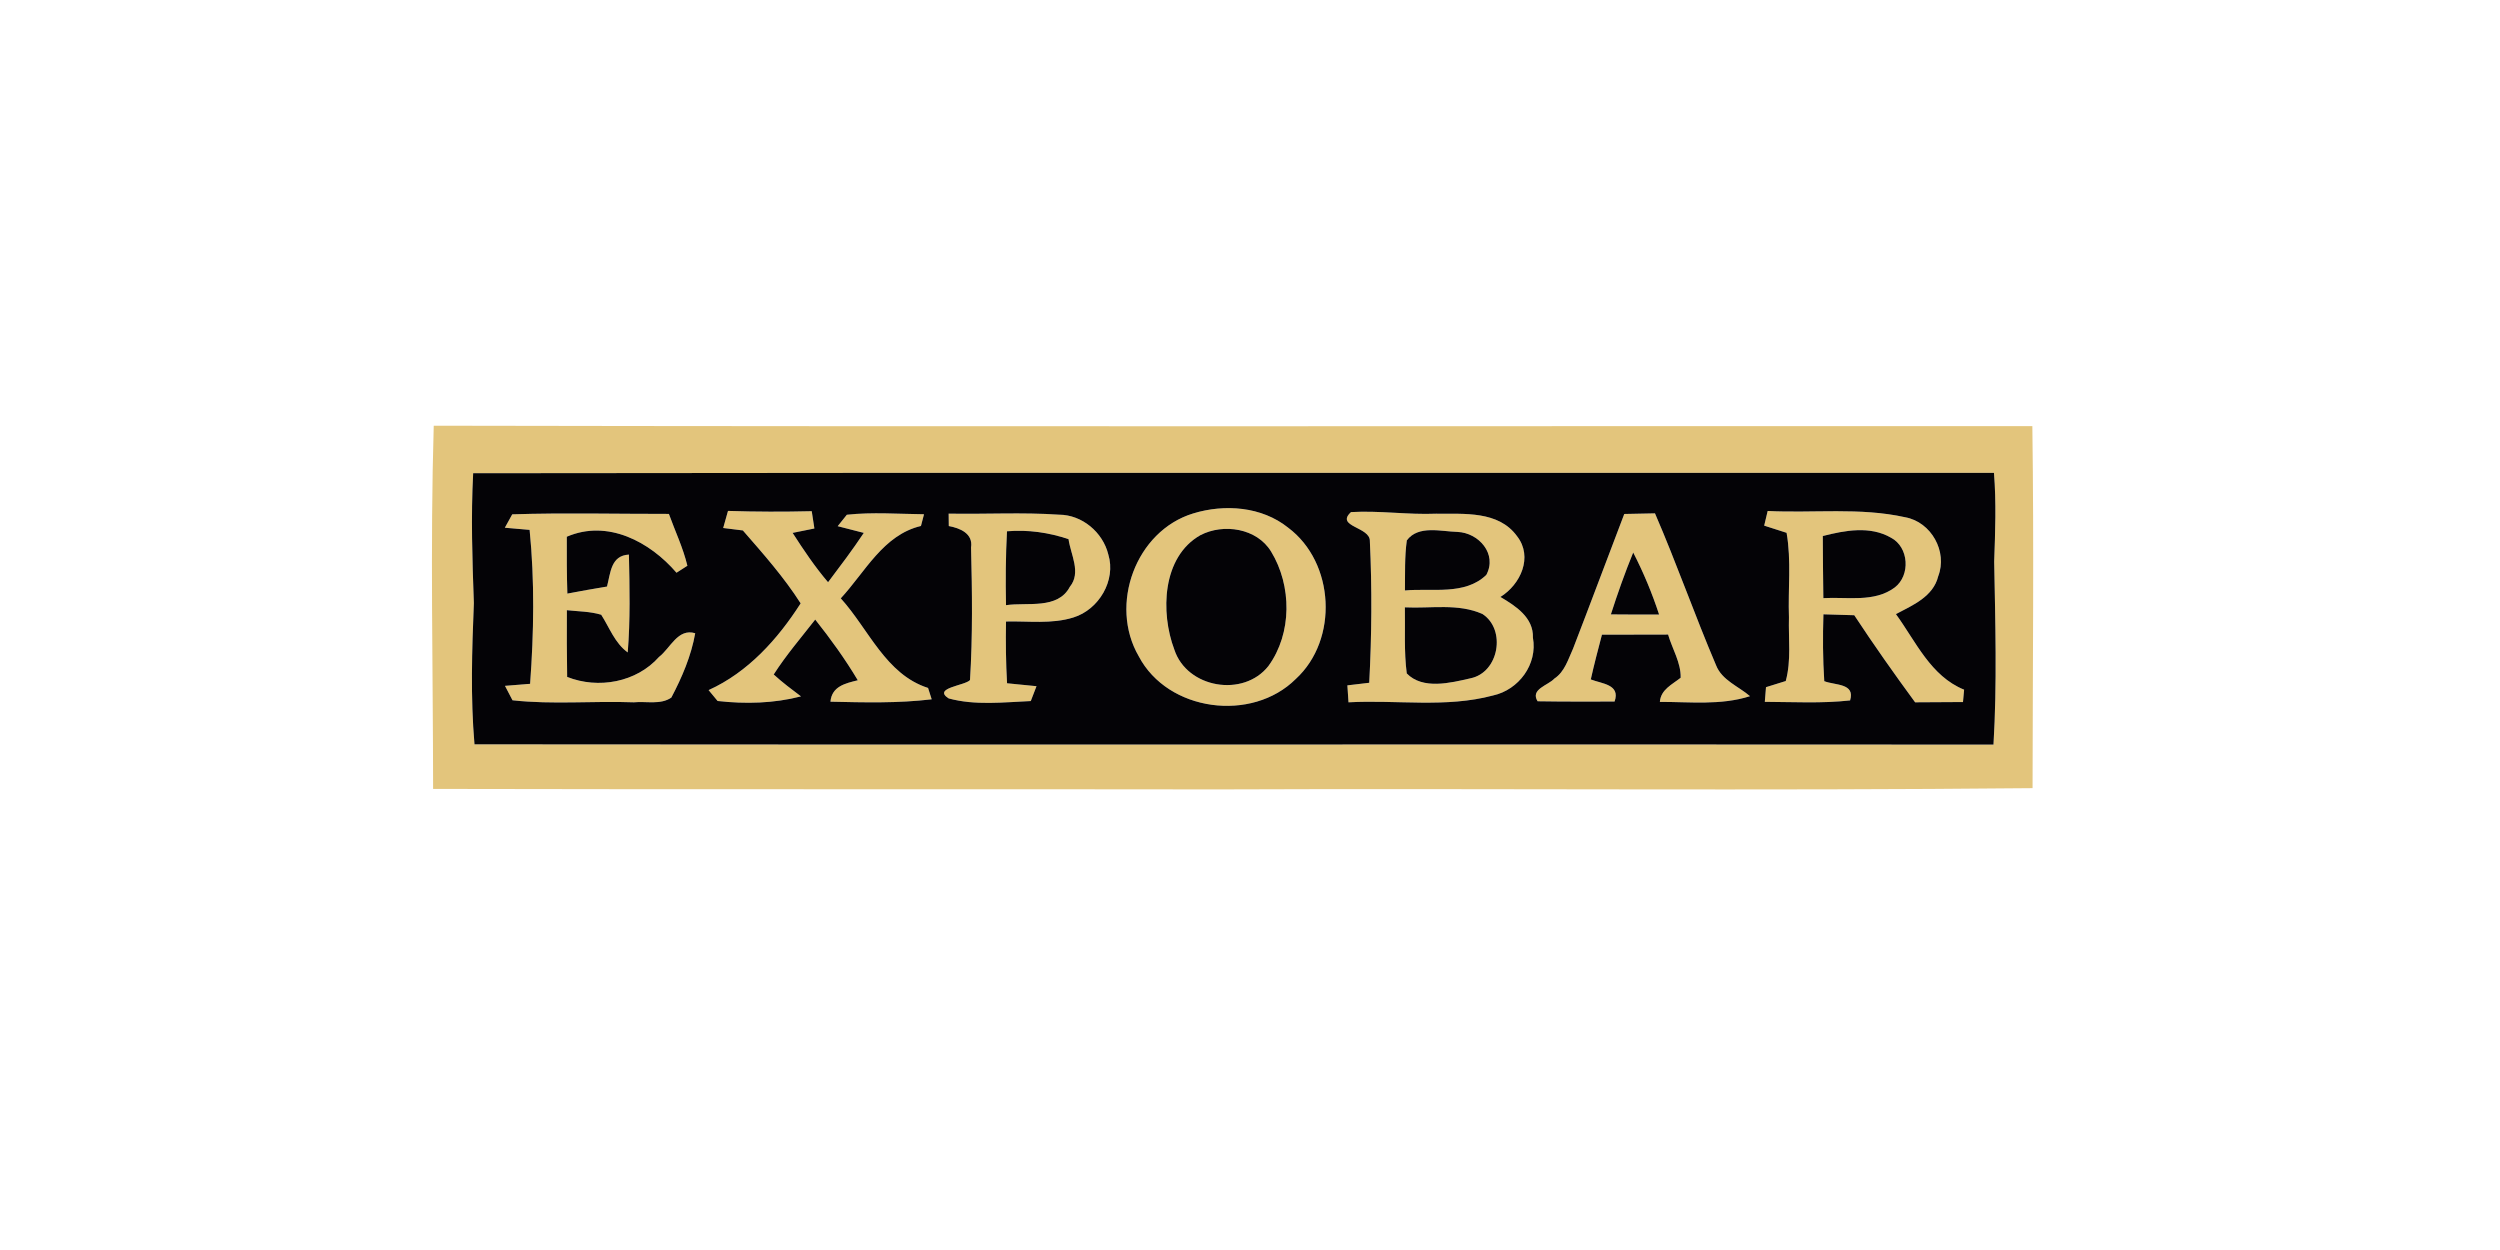 <?xml version="1.0" encoding="UTF-8" standalone="no"?>
<!DOCTYPE svg PUBLIC "-//W3C//DTD SVG 1.1//EN" "http://www.w3.org/Graphics/SVG/1.1/DTD/svg11.dtd">
<svg width="100%" height="100%" viewBox="0 0 300 150" version="1.1" xmlns="http://www.w3.org/2000/svg" xmlns:xlink="http://www.w3.org/1999/xlink" xml:space="preserve" xmlns:serif="http://www.serif.com/" style="fill-rule:evenodd;clip-rule:evenodd;stroke-linejoin:round;stroke-miterlimit:2;">
    <g transform="matrix(0.077,0,0,0.077,51.85,49.54)">
        <g transform="matrix(10.875,0,0,10.875,-773.251,-660.279)">
            <path d="M71.34,62.56C147.71,62.71 224.07,62.6 300.43,62.62C300.67,79.91 300.48,97.21 300.46,114.5C261.61,114.89 222.75,114.52 183.9,114.68C146.35,114.62 108.8,114.7 71.25,114.61C71.24,97.26 70.83,79.91 71.34,62.56M76.99,69.37C76.66,75.57 76.87,81.78 77.09,87.98C76.82,94.72 76.6,101.49 77.18,108.22C149.74,108.3 222.3,108.2 294.86,108.26C295.38,99.53 295.12,90.77 294.96,82.03C295.11,77.8 295.27,73.55 294.93,69.32C222.28,69.34 149.64,69.27 76.99,69.37Z" style="fill:rgb(227,197,124);fill-rule:nonzero;"/>
        </g>
        <g transform="matrix(10.875,0,0,10.875,-773.251,-660.279)">
            <path d="M113.51,74.77C117.51,74.9 121.51,74.91 125.51,74.81C125.61,75.43 125.79,76.67 125.89,77.29C125.11,77.44 123.55,77.76 122.77,77.92C124.34,80.36 125.96,82.78 127.85,84.99C129.6,82.67 131.36,80.35 132.97,77.92C132.03,77.68 130.16,77.2 129.23,76.96C129.56,76.55 130.21,75.73 130.54,75.32C134.2,74.92 137.91,75.21 141.6,75.25C141.49,75.67 141.27,76.51 141.16,76.93C135.75,78.21 133.16,83.54 129.67,87.3C133.67,91.71 136.11,98.2 142.18,100.14C142.31,100.55 142.57,101.36 142.7,101.77C137.88,102.35 133.02,102.22 128.19,102.11C128.39,99.91 130.32,99.48 132.11,99.04C130.29,95.99 128.21,93.11 126.01,90.34C123.99,92.93 121.83,95.44 120.06,98.21C121.29,99.34 122.63,100.34 123.97,101.35C120.08,102.36 116,102.46 112.02,102.01C111.7,101.62 111.05,100.84 110.73,100.45C116.38,97.89 120.63,93.16 123.92,88.02C121.53,84.27 118.56,80.92 115.64,77.57C114.94,77.49 113.52,77.31 112.82,77.22C112.99,76.61 113.34,75.38 113.51,74.77Z" style="fill:rgb(227,197,124);fill-rule:nonzero;"/>
        </g>
        <g transform="matrix(10.875,0,0,10.875,-773.251,-660.279)">
            <path d="M262.5,74.78C269.06,75.11 275.74,74.24 282.21,75.68C285.94,76.35 288.31,80.61 286.94,84.13C286.23,87.06 283.28,88.29 280.88,89.56C283.74,93.49 285.85,98.44 290.65,100.39C290.61,100.83 290.53,101.72 290.49,102.16C288.2,102.18 285.91,102.18 283.63,102.2C280.63,98.11 277.7,93.96 274.91,89.72C273.44,89.67 271.96,89.62 270.49,89.59C270.39,92.78 270.4,95.98 270.61,99.17C272.15,99.78 275.08,99.44 274.31,101.93C270.25,102.38 266.17,102.15 262.09,102.13C262.14,101.61 262.22,100.56 262.26,100.03C262.97,99.81 264.38,99.37 265.09,99.15C265.9,96.19 265.46,93.06 265.55,90.03C265.4,86 265.91,81.91 265.21,77.91C264.14,77.56 263.07,77.22 262,76.88C262.13,76.35 262.38,75.3 262.5,74.78M270.4,78.37C270.42,81.34 270.43,84.3 270.48,87.27C273.88,87.07 277.76,87.93 280.7,85.75C282.99,84.01 282.75,79.96 280.17,78.61C277.18,76.88 273.56,77.56 270.4,78.37Z" style="fill:rgb(227,197,124);fill-rule:nonzero;"/>
        </g>
        <g transform="matrix(10.875,0,0,10.875,-773.251,-660.279)">
            <path d="M82.59,75.26C90.07,75.02 97.56,75.21 105.04,75.2C105.93,77.67 107.08,80.07 107.69,82.63C107.3,82.88 106.52,83.38 106.13,83.63C102.32,79.19 96.26,75.95 90.41,78.47C90.4,81.18 90.4,83.9 90.49,86.62C92.38,86.26 94.27,85.92 96.17,85.61C96.68,83.67 96.71,81.17 99.31,81.03C99.41,85.7 99.52,90.38 99.14,95.05C97.28,93.7 96.53,91.5 95.34,89.65C93.74,89.17 92.06,89.18 90.42,89C90.4,92.18 90.41,95.37 90.46,98.56C94.92,100.33 100.39,99.34 103.62,95.7C105.26,94.44 106.32,91.55 108.81,92.3C108.24,95.54 106.92,98.62 105.39,101.52C103.85,102.59 101.78,102.02 100.02,102.2C94.23,101.98 88.4,102.55 82.63,101.91C82.36,101.39 81.82,100.35 81.55,99.84C82.45,99.76 84.25,99.62 85.15,99.55C85.69,92.22 85.81,84.8 85.08,77.49C84.19,77.41 82.41,77.25 81.53,77.18C81.79,76.7 82.33,75.74 82.59,75.26Z" style="fill:rgb(227,197,124);fill-rule:nonzero;"/>
        </g>
        <g transform="matrix(10.875,0,0,10.875,-773.251,-660.279)">
            <path d="M180.18,75.13C184.69,73.75 190,74.14 193.78,77.17C200.46,82.17 201.03,93.21 194.87,98.86C188.59,105.11 176.54,103.55 172.37,95.6C168.08,88.23 171.93,77.64 180.18,75.13M181.2,78.25C175.71,81.36 175.47,89.34 177.47,94.64C179.28,100.18 187.39,101.55 190.96,96.99C194.36,92.31 194.32,85.48 191.34,80.6C189.31,77.25 184.52,76.52 181.2,78.25Z" style="fill:rgb(227,197,124);fill-rule:nonzero;"/>
        </g>
        <g transform="matrix(10.875,0,0,10.875,-773.251,-660.279)">
            <path d="M202.79,74.94C206.86,74.7 210.93,75.34 215,75.17C218.99,75.22 223.93,74.72 226.59,78.4C228.91,81.38 227.08,85.32 224.2,87.1C226.38,88.39 228.96,90.04 228.86,92.94C229.55,96.75 226.83,100.41 223.14,101.22C216.39,103.03 209.32,101.82 202.43,102.2C202.38,101.39 202.32,100.58 202.27,99.77C203.05,99.68 204.62,99.49 205.4,99.4C205.76,92.65 205.81,85.85 205.49,79.1C205.57,77.04 200.49,77.05 202.79,74.94M210.79,78.99C210.46,81.37 210.55,83.78 210.52,86.17C214.39,85.81 219.1,86.91 222.18,83.94C223.79,80.93 221.08,77.9 218.04,77.78C215.67,77.72 212.44,76.78 210.79,78.99M210.51,88.59C210.57,91.74 210.37,94.92 210.78,98.06C213.07,100.42 217.04,99.42 219.91,98.76C223.99,97.93 225.05,91.79 221.64,89.55C218.15,87.98 214.2,88.78 210.51,88.59Z" style="fill:rgb(227,197,124);fill-rule:nonzero;"/>
        </g>
        <g transform="matrix(10.875,0,0,10.875,-773.251,-660.279)">
            <path d="M145.13,75.16C150.4,75.26 155.68,74.95 160.94,75.31C164.25,75.32 167.23,77.83 168.01,81.01C169.15,84.73 166.65,88.92 163.01,90.04C159.89,91.02 156.55,90.54 153.35,90.62C153.3,93.57 153.33,96.52 153.5,99.47C154.91,99.61 156.31,99.75 157.72,99.89C157.51,100.42 157.1,101.49 156.9,102.02C153.01,102.19 148.91,102.68 145.13,101.64C142.77,100.13 147.49,99.81 148.19,99.01C148.58,92.69 148.5,86.34 148.34,80.01C148.66,78 146.73,77.23 145.15,76.94L145.13,75.16M153.49,77.69C153.3,81.21 153.28,84.75 153.35,88.28C156.38,87.82 160.76,88.95 162.5,85.64C164.16,83.61 162.62,81.04 162.31,78.82C159.47,77.86 156.49,77.44 153.49,77.69Z" style="fill:rgb(227,197,124);fill-rule:nonzero;"/>
        </g>
        <g transform="matrix(10.875,0,0,10.875,-773.251,-660.279)">
            <path d="M234.61,94.51C237.09,88.09 239.49,81.64 241.95,75.21C243.41,75.18 244.88,75.15 246.35,75.12C249.46,82.3 252.04,89.7 255.11,96.9C255.95,99.04 258.33,99.91 259.97,101.32C255.78,102.66 251.36,102.13 247.05,102.14C247.19,100.36 248.8,99.66 250.03,98.68C250.09,96.53 248.82,94.53 248.23,92.49C245.06,92.49 241.9,92.49 238.75,92.51C238.19,94.64 237.63,96.77 237.15,98.92C238.76,99.55 241.43,99.63 240.56,102.09C236.88,102.1 233.21,102.11 229.53,102.05C228.44,100.31 231.04,99.78 231.93,98.8C233.41,97.83 233.91,96.03 234.61,94.51M243.23,80.73C242.04,83.64 240.99,86.61 240.03,89.6C242.33,89.63 244.63,89.62 246.94,89.62C245.94,86.56 244.7,83.59 243.23,80.73Z" style="fill:rgb(227,197,124);fill-rule:nonzero;"/>
        </g>
        <g transform="matrix(10.875,0,0,10.875,-773.251,-660.279)">
            <path d="M76.99,69.37C149.64,69.27 222.28,69.34 294.93,69.32C295.27,73.55 295.11,77.8 294.96,82.03C295.12,90.77 295.38,99.53 294.86,108.26C222.3,108.2 149.74,108.3 77.18,108.22C76.6,101.49 76.82,94.72 77.09,87.98C76.87,81.78 76.66,75.57 76.99,69.37M113.51,74.77C113.34,75.38 112.99,76.61 112.82,77.22C113.52,77.31 114.94,77.49 115.64,77.57C118.56,80.92 121.53,84.27 123.92,88.02C120.63,93.16 116.38,97.89 110.73,100.45C111.05,100.84 111.7,101.62 112.02,102.01C116,102.46 120.08,102.36 123.97,101.35C122.63,100.34 121.29,99.34 120.06,98.21C121.83,95.44 123.99,92.93 126.01,90.34C128.21,93.11 130.29,95.99 132.11,99.04C130.32,99.48 128.39,99.91 128.19,102.11C133.02,102.22 137.88,102.35 142.7,101.77C142.57,101.36 142.31,100.55 142.18,100.14C136.11,98.2 133.67,91.71 129.67,87.3C133.16,83.54 135.75,78.21 141.16,76.93C141.27,76.51 141.49,75.67 141.6,75.25C137.91,75.21 134.2,74.92 130.54,75.32C130.21,75.73 129.56,76.55 129.23,76.96C130.16,77.2 132.03,77.68 132.97,77.92C131.36,80.35 129.6,82.67 127.85,84.99C125.96,82.78 124.34,80.36 122.77,77.92C123.55,77.76 125.11,77.44 125.89,77.29C125.79,76.67 125.61,75.43 125.51,74.81C121.51,74.91 117.51,74.9 113.51,74.77M262.5,74.78C262.38,75.3 262.13,76.35 262,76.88C263.07,77.22 264.14,77.56 265.21,77.91C265.91,81.91 265.4,86 265.55,90.03C265.46,93.06 265.9,96.19 265.09,99.15C264.38,99.37 262.97,99.81 262.26,100.03C262.22,100.56 262.14,101.61 262.09,102.13C266.17,102.15 270.25,102.38 274.31,101.93C275.08,99.44 272.15,99.78 270.61,99.17C270.4,95.98 270.39,92.78 270.49,89.59C271.96,89.62 273.44,89.67 274.91,89.72C277.7,93.96 280.63,98.11 283.63,102.2C285.91,102.18 288.2,102.18 290.49,102.16C290.53,101.72 290.61,100.83 290.65,100.39C285.85,98.44 283.74,93.49 280.88,89.56C283.28,88.29 286.23,87.06 286.94,84.13C288.31,80.61 285.94,76.35 282.21,75.68C275.74,74.24 269.06,75.11 262.5,74.78M82.59,75.26C82.33,75.74 81.79,76.7 81.53,77.18C82.41,77.25 84.19,77.41 85.08,77.49C85.81,84.8 85.69,92.22 85.15,99.55C84.25,99.62 82.45,99.76 81.55,99.84C81.82,100.35 82.36,101.39 82.63,101.91C88.4,102.55 94.23,101.98 100.02,102.2C101.78,102.02 103.85,102.59 105.39,101.52C106.92,98.62 108.24,95.54 108.81,92.3C106.32,91.55 105.26,94.44 103.62,95.7C100.39,99.34 94.92,100.33 90.46,98.56C90.41,95.37 90.4,92.18 90.42,89C92.06,89.18 93.74,89.17 95.34,89.65C96.53,91.5 97.28,93.7 99.14,95.05C99.52,90.38 99.41,85.7 99.31,81.03C96.71,81.17 96.68,83.67 96.17,85.61C94.27,85.92 92.38,86.26 90.49,86.62C90.4,83.9 90.4,81.18 90.41,78.47C96.26,75.95 102.32,79.19 106.13,83.63C106.52,83.38 107.3,82.88 107.69,82.63C107.08,80.07 105.93,77.67 105.04,75.2C97.56,75.21 90.07,75.02 82.59,75.26M180.18,75.13C171.93,77.64 168.08,88.23 172.37,95.6C176.54,103.55 188.59,105.11 194.87,98.86C201.03,93.21 200.46,82.17 193.78,77.17C190,74.14 184.69,73.75 180.18,75.13M202.79,74.94C200.49,77.05 205.57,77.04 205.49,79.1C205.81,85.85 205.76,92.65 205.4,99.4C204.62,99.49 203.05,99.68 202.27,99.77C202.32,100.58 202.38,101.39 202.43,102.2C209.32,101.82 216.39,103.03 223.14,101.22C226.83,100.41 229.55,96.75 228.86,92.94C228.96,90.04 226.38,88.39 224.2,87.1C227.08,85.32 228.91,81.38 226.59,78.4C223.93,74.72 218.99,75.22 215,75.17C210.93,75.34 206.86,74.7 202.79,74.94M145.13,75.16L145.15,76.94C146.73,77.23 148.66,78 148.34,80.01C148.5,86.34 148.58,92.69 148.19,99.01C147.49,99.81 142.77,100.13 145.13,101.64C148.91,102.68 153.01,102.19 156.9,102.02C157.1,101.49 157.51,100.42 157.72,99.89C156.31,99.75 154.91,99.61 153.5,99.47C153.33,96.52 153.3,93.57 153.35,90.62C156.55,90.54 159.89,91.02 163.01,90.04C166.65,88.92 169.15,84.73 168.01,81.01C167.23,77.83 164.25,75.32 160.94,75.31C155.68,74.95 150.4,75.26 145.13,75.16M234.61,94.51C233.91,96.03 233.41,97.83 231.93,98.8C231.04,99.78 228.44,100.31 229.53,102.05C233.21,102.11 236.88,102.1 240.56,102.09C241.43,99.63 238.76,99.55 237.15,98.92C237.63,96.77 238.19,94.64 238.75,92.51C241.9,92.49 245.06,92.49 248.23,92.49C248.82,94.53 250.09,96.53 250.03,98.68C248.8,99.66 247.19,100.36 247.05,102.14C251.36,102.13 255.78,102.66 259.97,101.32C258.33,99.91 255.95,99.04 255.11,96.9C252.04,89.7 249.46,82.3 246.35,75.12C244.88,75.15 243.41,75.18 241.95,75.21C239.49,81.64 237.09,88.09 234.61,94.51Z" style="fill:rgb(4,3,6);fill-rule:nonzero;"/>
        </g>
        <g transform="matrix(10.875,0,0,10.875,-773.251,-660.279)">
            <path d="M153.49,77.69C156.49,77.44 159.47,77.86 162.31,78.82C162.62,81.04 164.16,83.61 162.5,85.64C160.76,88.95 156.38,87.82 153.35,88.28C153.28,84.75 153.3,81.21 153.49,77.69Z" style="fill:rgb(4,3,6);fill-rule:nonzero;"/>
        </g>
        <g transform="matrix(10.875,0,0,10.875,-773.251,-660.279)">
            <path d="M181.2,78.25C184.52,76.52 189.31,77.25 191.34,80.6C194.32,85.48 194.36,92.31 190.96,96.99C187.39,101.55 179.28,100.18 177.47,94.64C175.47,89.34 175.71,81.36 181.2,78.25Z" style="fill:rgb(4,3,6);fill-rule:nonzero;"/>
        </g>
        <g transform="matrix(10.875,0,0,10.875,-773.251,-660.279)">
            <path d="M210.79,78.99C212.44,76.78 215.67,77.72 218.04,77.78C221.08,77.9 223.79,80.93 222.18,83.94C219.1,86.91 214.39,85.81 210.52,86.17C210.55,83.78 210.46,81.37 210.79,78.99Z" style="fill:rgb(4,3,6);fill-rule:nonzero;"/>
        </g>
        <g transform="matrix(10.875,0,0,10.875,-773.251,-660.279)">
            <path d="M270.4,78.37C273.56,77.56 277.18,76.88 280.17,78.61C282.75,79.96 282.99,84.01 280.7,85.75C277.76,87.93 273.88,87.07 270.48,87.27C270.43,84.3 270.42,81.34 270.4,78.37Z" style="fill:rgb(4,3,6);fill-rule:nonzero;"/>
        </g>
        <g transform="matrix(10.875,0,0,10.875,-773.251,-660.279)">
            <path d="M243.23,80.73C244.7,83.59 245.94,86.56 246.94,89.62C244.63,89.62 242.33,89.63 240.03,89.6C240.99,86.61 242.04,83.64 243.23,80.73Z" style="fill:rgb(4,3,6);fill-rule:nonzero;"/>
        </g>
        <g transform="matrix(10.875,0,0,10.875,-773.251,-660.279)">
            <path d="M210.51,88.59C214.2,88.78 218.15,87.98 221.64,89.55C225.05,91.79 223.99,97.93 219.91,98.76C217.04,99.42 213.07,100.42 210.78,98.06C210.37,94.92 210.57,91.74 210.51,88.59Z" style="fill:rgb(4,3,6);fill-rule:nonzero;"/>
        </g>
    </g>
</svg>
